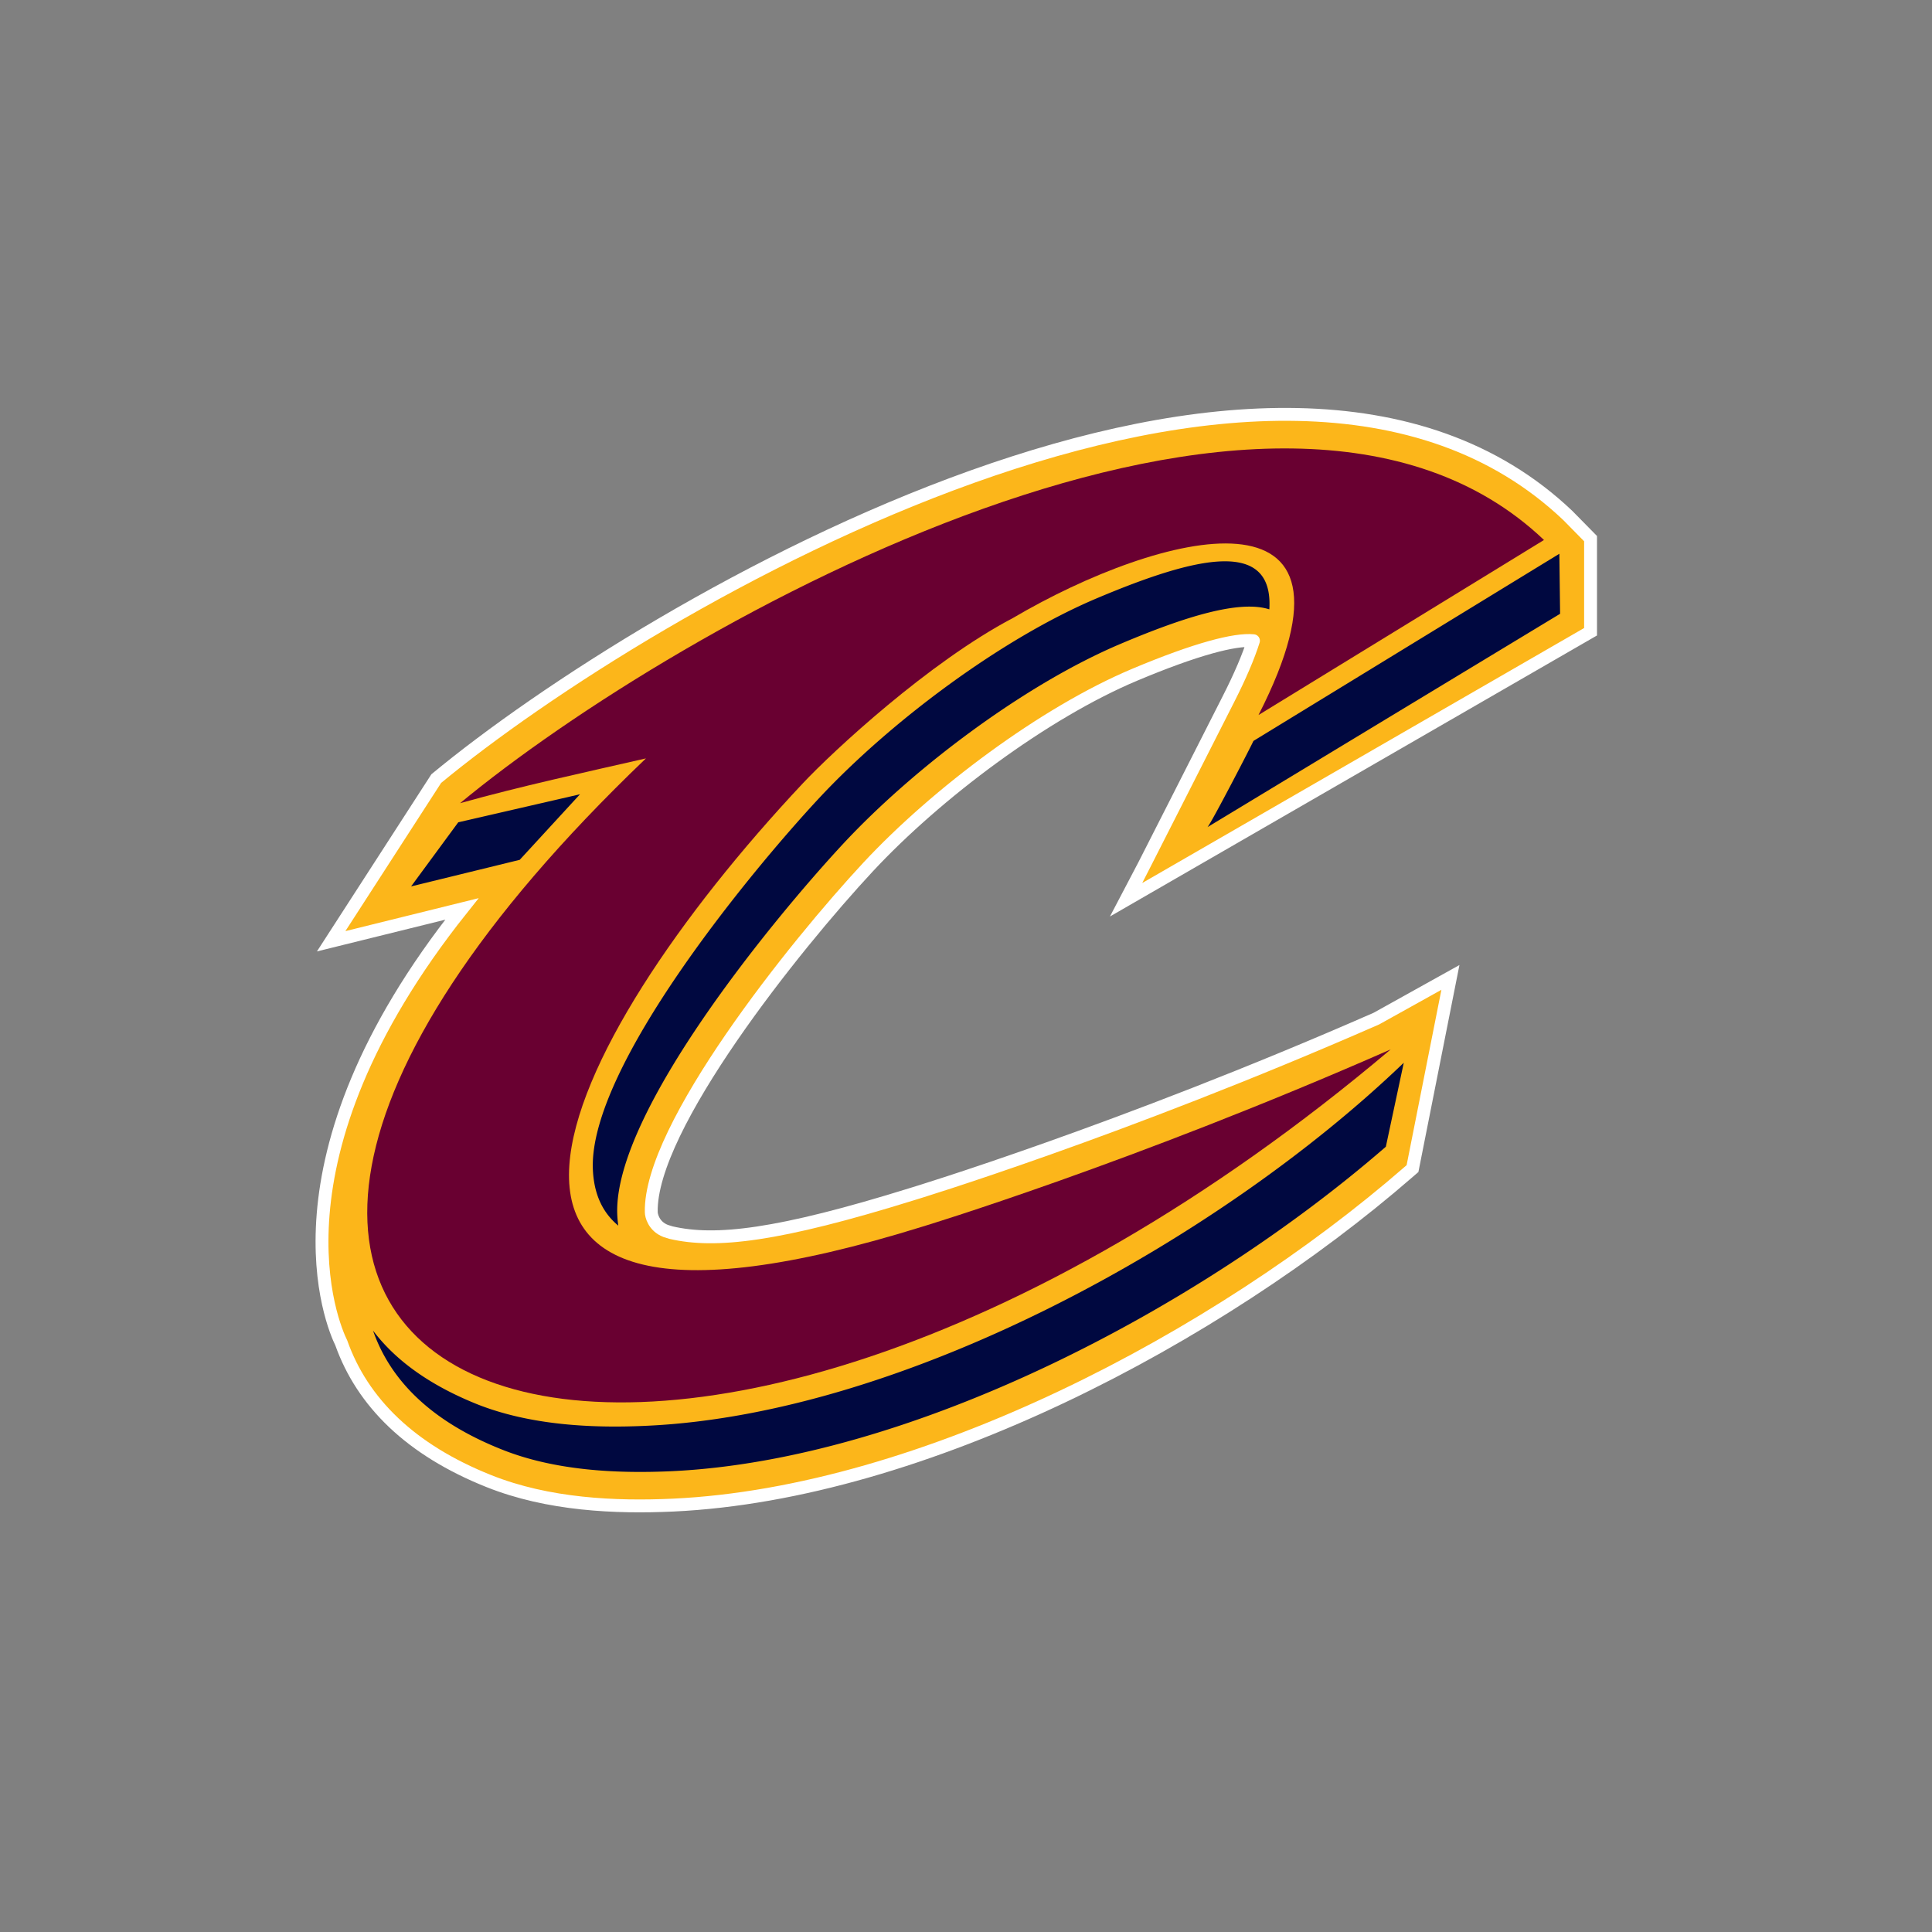 <?xml version="1.0" encoding="UTF-8"?>
<svg xmlns="http://www.w3.org/2000/svg" xmlns:v="https://vecta.io/nano" width="150" height="150" fill-rule="evenodd">
  <rect width="100%" height="100%" fill="#808080" stroke="none"/>
  <path d="M97.318 49.745c-1.427-.147-4.481.65-9.208 2.637-7.055 2.965-15.396 9.227-20.704 14.925-5.69 6.111-16.993 20.238-16.841 26.807 0 .23.171 1.09 1.119 1.458l.416.129c3.439.794 8.264.263 18.771-3.008 0 0 16.046-4.862 35.994-13.61l5.745-3.196-2.943 14.842-.344.298c-14.789 12.845-37.674 24.92-57.05 25.828-4.479.208-9.71-.021-14.319-1.863-6.071-2.421-9.816-6.111-11.454-10.721-.656-1.33-6.225-14.14 9.36-33.701L25.711 73.08l8.16-12.631c16.519-13.664 65.144-42.025 87.853-20.427l1.767 1.797v7.23L87.467 69.835c.326-.597 7.891-15.52 7.891-15.52.936-1.837 1.574-3.346 1.96-4.569" stroke="#fff" fill="#fcb61a" stroke-linecap="round"></path>
  <path d="M98.552 47.311c-2.328-.749-6.54.562-11.461 2.639-7.464 3.136-16.11 9.635-21.621 15.554-5.358 5.762-17.742 20.785-17.55 28.676a8.87 8.87 0 0 0 .083.978c-1.194-.989-1.92-2.428-1.978-4.5-.187-7.889 12.19-22.907 17.543-28.663 5.516-5.921 14.168-12.418 21.626-15.56 7.723-3.256 13.695-4.644 13.357.877m22.517-4.318l.057 4.661L93.75 64.218c.291-.298 3.38-6.267 3.567-6.692l23.751-14.532zM40.352 66.757l-8.435 2.064 3.661-4.977 9.453-2.177-4.679 5.089m67.244 22.276c-14.537 12.624-36.873 24.312-55.445 25.191-4.351.199-9.131-.054-13.21-1.693-5.574-2.221-8.662-5.444-9.979-9.222 1.715 2.269 4.335 4.21 8.078 5.714 4.09 1.621 8.87 1.883 13.221 1.672 20.041-.93 44.453-14.466 58.727-28.183l-1.392 6.521z" fill="#000840"></path>
  <path d="M119.875 41.924L97.71 55.515c9.517-18.644-7.622-14.269-19.07-7.531-6.511 3.421-13.975 10.347-16.316 12.842-19.046 20.28-32.386 47.383 9.318 34.402 0 0 16.21-4.908 36.333-13.754-56.963 48.12-110.729 27.998-57.824-22.592-4.815 1.101-9.676 2.147-14.432 3.477 16.94-14.018 63.412-40.17 84.156-20.435" fill="#690031"></path>
</svg>
